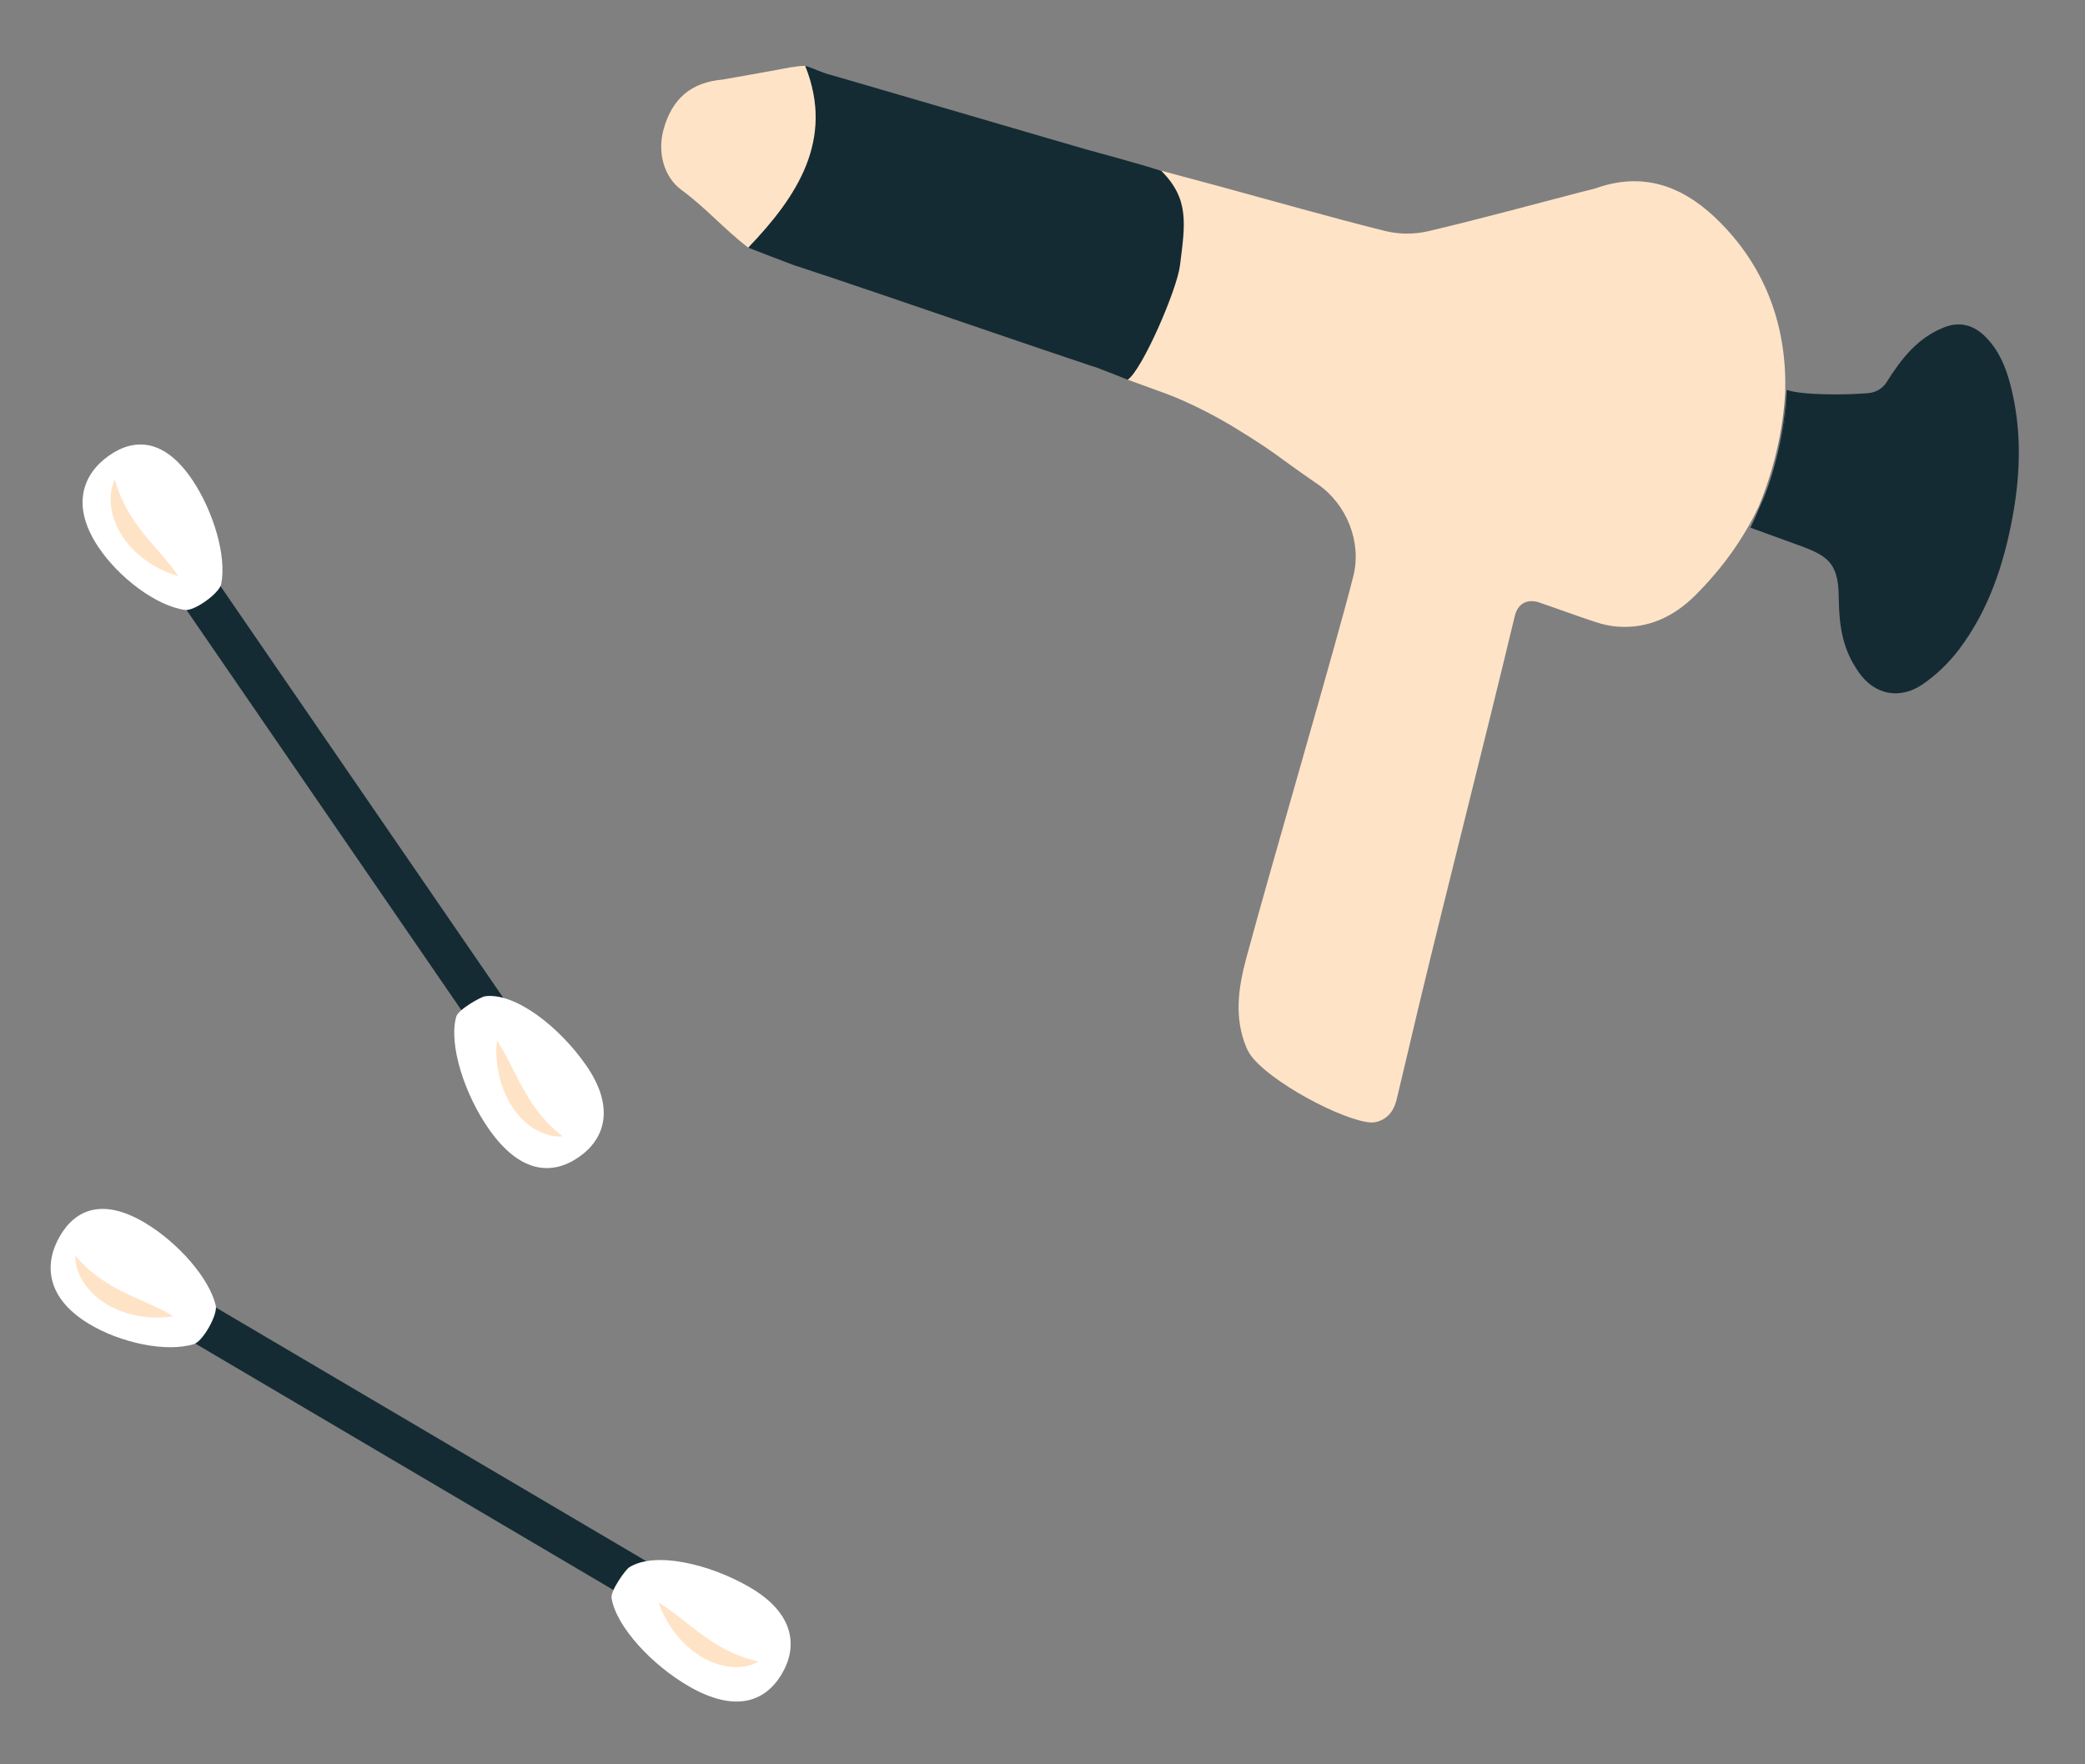 <?xml version="1.0" encoding="UTF-8"?>
<svg width="526px" height="445px" viewBox="0 0 526 445" version="1.1" xmlns="http://www.w3.org/2000/svg" xmlns:xlink="http://www.w3.org/1999/xlink">
    <rect x="0" y="0" width="526" height="445" fill="#808080" stroke="none"/>
    <title>Group 11</title>
    <g id="Landing-Heydari" stroke="none" stroke-width="1" fill="none" fill-rule="evenodd">
        <g id="Group-11" transform="translate(-62.615, -35.96)">
            <g id="Anoscope-Icon" transform="translate(379.203, 177.2) rotate(20) translate(-379.203, -177.2)translate(201.791, 53.2)">
                <path d="M353.279,48.211 C355.35,60.437 355.72,72.686 351.995,84.659 C350.754,88.637 348.81,92.594 346.385,95.964 C342.309,101.554 335.912,102.539 330.222,98.518 C324.799,94.689 321.941,90.145 319.046,82.503 C315.734,73.398 311.778,73.607 303.416,73.607 L292.096,73.607 C292.303,71.681 292.447,69.755 292.53,67.784 L292.53,67.724 C293.254,59.202 292.51,50.535 290.068,41.825 C289.715,40.59 289.341,39.376 288.928,38.181 C288.908,38.056 288.868,37.932 288.824,37.807 C292.84,37.807 303.273,33.954 308.446,31.545 C310.164,30.749 311.448,29.201 311.841,27.318 C313.289,20.639 315.297,14.232 320.72,9.418 C323.972,6.527 327.697,6.298 331.566,8.183 C335.729,10.191 338.75,13.48 341.335,17.204 C347.816,26.563 351.375,37.075 353.279,48.211" id="Fill-1" fill="#142B33"></path>
                <path d="M290.135,42.179 C292.662,51.025 293.435,59.826 292.683,68.48 C293.114,58.613 291.954,48.26 288.958,38.48 C289.386,39.692 289.772,40.926 290.135,42.179" id="Fill-3" fill="#142B33"></path>
                <path d="M288.601,38.312 C291.529,47.925 292.658,58.1 292.24,67.794 L292.24,67.858 C291.425,76.865 288.915,85.703 284.902,94.333 C281.702,101.205 276.601,106.472 269.031,108.562 C267.172,109.084 265.228,109.293 263.284,109.357 C258.369,109.502 253.457,109.461 248.545,109.566 C245.26,109.626 243.485,111.717 243.862,114.913 C247.581,147.405 251.409,186.335 254.815,216.151 C255.714,224.03 256.698,231.885 257.577,239.744 C257.911,242.69 257.051,245.299 254.461,246.909 C250.26,249.522 228.806,247.222 220.047,242.353 C219.087,241.811 218.208,241.121 217.457,240.326 C211.979,234.353 210.409,227.06 209.722,219.097 C207.67,195.423 203.907,136.102 202.131,119.28 C201.232,110.589 194.396,102.879 185.762,100.643 C173.175,97.404 173.698,96.922 160.967,94.353 C155.445,93.246 147.898,92.306 142.151,92.262 C139.284,92.242 135.376,92.262 131.697,92.262 C134.332,88.522 135.167,66.979 133.786,60.922 C131.404,50.43 130.4,44.349 121.244,40.026 C121.18,40.005 120.886,39.982 120.408,40.026 C120.385,39.982 120.344,39.962 120.324,39.941 C126.115,39.44 131.488,38.958 136.882,38.5 C151.139,37.308 165.42,36.305 179.657,34.824 C183.42,34.446 187.059,33.15 190.215,31.083 C201.461,23.705 212.417,15.934 223.477,8.328 C224.501,7.618 225.589,6.968 226.549,6.176 C236.878,-2.12 247.979,-1.265 259.019,4.065 C273.926,11.254 283.501,23.204 288.601,38.312" id="Fill-5" fill="#FFE3C7"></path>
                <path d="M131.697,92.262 L123.955,92.057 C126.383,88.414 124.461,83.143 125.998,79.462 C131.945,65.225 134.487,52.53 120.324,39.941 C120.439,39.932 120.717,39.902 121.158,39.852 C121.448,39.831 121.607,39.825 121.634,39.833 C130.765,44.138 131.87,50.25 134.245,60.686 C135.622,66.716 134.324,88.54 131.697,92.262 Z" id="Fill-7" fill="#142B33"></path>
                <path d="M125.683,91.618 L131.9,91.618 C131.422,92.301 65.035,93.108 42.655,93.914 C42.077,93.934 31.16,93.74 30.352,93.7 C30.456,93.474 30.55,93.12 30.633,92.894 C31.231,91.926 32.042,89.804 32.643,89.971 C35.441,84.902 36.909,77.81 38.008,72.288 C40.806,58.269 38.614,51.246 30.077,47.647 C29.663,47.46 29.272,46.06 28.484,46.326 C28.421,46.266 28.357,46.183 28.297,46.12 C28.775,45.956 97.192,41.611 101.897,41.261 C102.478,41.198 117.042,39.998 120.711,39.918 C137.523,51.676 137.801,73.035 128.495,90.366" id="Fill-9" fill="#142B33"></path>
                <path d="M33.348,45.748 C41.846,49.373 42.025,61.496 39.244,75.621 C38.15,81.183 34.91,88.182 32.128,93.284 C31.53,93.12 30.932,92.932 30.334,92.744 C37.449,76.537 41.219,60.325 28.161,45.7 C29.035,45.599 29.439,45.673 29.8,45.659 L33.348,45.748 Z" id="Fill-11" fill="#142B33"></path>
                <path d="M28.161,45.7 C41.503,60.582 37.624,77.206 30.352,93.7 C23.019,91.388 16.82,87.893 9.571,85.792 C4.109,84.203 0.546,78.774 0.084,73.007 C-0.568,64.972 2.55,59.438 9.738,56.09 C9.887,56.025 10.033,55.919 10.179,55.833 C14.333,53.438 18.508,51.044 22.638,48.604 C23.525,48.095 26.181,46.401 28.161,45.7" id="Fill-13" fill="#FFE3C7"></path>
            </g>
            <g id="Biopsy-icon" transform="translate(170.012, 321.555) rotate(17) translate(-170.012, -321.555)translate(37.843, 172.368)">
                <g id="Group-4" transform="translate(0, -0)">
                    <path d="M140.639,35.413 L41.355,123.208 C40.49,123.971 39.172,123.889 38.409,123.021 L34.752,118.855 C33.718,117.677 33.83,115.879 35.006,114.841 L133.162,28.043 C135.135,26.298 138.145,26.489 139.883,28.469 L140.996,29.736 C142.46,31.403 142.3,33.945 140.639,35.413" id="Fill-11" fill="#142B33" transform="translate(88.021, 75.29) rotate(-100) translate(-88.021, -75.29)"></path>
                    <path d="M38.123,9.6 C43.514,15.568 43.991,23.145 34.477,31.323 C27.341,37.456 16.613,42.187 9.42,41.65 C7.021,41.472 1.785,35.74 1.817,33.405 C1.916,26.173 7.762,15.889 14.952,9.709 C24.467,1.531 32.732,3.632 38.123,9.6" id="Fill-13" fill="#FFFFFF" transform="translate(21.885, 23.008) rotate(-100) translate(-21.885, -23.008)"></path>
                    <path d="M8.889,33.738 C8.889,33.738 9.094,31.693 10.098,28.91 C10.601,27.516 11.308,25.931 12.272,24.319 C12.753,23.513 13.299,22.702 13.91,21.912 C14.519,21.118 15.205,20.361 15.924,19.626 C16.63,18.953 17.462,18.215 18.285,17.628 C19.115,17.027 19.98,16.502 20.854,16.061 C21.731,15.625 22.607,15.265 23.47,15.006 C24.325,14.735 25.166,14.574 25.936,14.465 C26.715,14.372 27.429,14.348 28.06,14.368 C28.692,14.401 29.234,14.476 29.676,14.564 C30.115,14.624 30.458,14.759 30.686,14.817 C30.912,14.893 31.033,14.933 31.033,14.933 C31.033,14.933 30.918,14.987 30.698,15.088 C30.486,15.181 30.176,15.319 29.78,15.496 C29.392,15.66 28.936,15.906 28.428,16.152 C27.923,16.418 27.368,16.718 26.786,17.061 C25.623,17.756 24.346,18.612 23.06,19.613 C22.415,20.11 21.779,20.662 21.128,21.209 C20.487,21.792 19.896,22.321 19.238,22.977 C16.742,25.421 14.399,28.229 12.425,30.318 C11.449,31.368 10.577,32.234 9.933,32.824 C9.299,33.419 8.889,33.738 8.889,33.738" id="Fill-15" fill="#FFE3C7" transform="translate(19.961, 24.05) rotate(-100) translate(-19.961, -24.05)"></path>
                    <path d="M136,144.698 C130.714,138.562 130.484,130.557 140.443,121.58 C148.384,114.421 160.404,108.805 167.629,109.934 C169.465,110.22 173.332,115.472 173.605,116.527 C175.515,123.92 168.298,135.947 159.584,143.803 C149.626,152.781 141.285,150.834 136,144.698" id="Fill-17" fill="#FFFFFF" transform="translate(153.154, 129.857) rotate(-100) translate(-153.154, -129.857)"></path>
                    <path d="M165.148,121.413 C165.148,121.413 163.049,121.359 160.095,121.998 C158.619,122.318 156.918,122.813 155.161,123.557 C154.281,123.928 153.387,124.365 152.508,124.864 C151.626,125.362 150.768,125.942 149.931,126.555 C149.157,127.163 148.303,127.889 147.601,128.622 C146.884,129.359 146.24,130.143 145.682,130.946 C145.127,131.751 144.649,132.567 144.275,133.38 C143.891,134.185 143.619,134.99 143.409,135.731 C143.215,136.483 143.099,137.182 143.039,137.801 C142.99,138.426 142.997,138.967 143.029,139.41 C143.034,139.848 143.127,140.201 143.156,140.432 C143.204,140.664 143.228,140.788 143.228,140.788 C143.228,140.788 143.298,140.681 143.429,140.478 C143.551,140.283 143.731,139.996 143.961,139.63 C144.178,139.268 144.486,138.853 144.8,138.385 C145.135,137.922 145.511,137.417 145.932,136.888 C146.788,135.833 147.82,134.689 149,133.552 C149.588,132.981 150.229,132.426 150.868,131.857 C151.543,131.299 152.153,130.786 152.903,130.223 C155.703,128.079 158.853,126.132 161.226,124.455 C162.415,123.629 163.405,122.88 164.087,122.325 C164.773,121.774 165.148,121.413 165.148,121.413" id="Fill-19" fill="#FFE3C7" transform="translate(154.076, 131.1) rotate(-100) translate(-154.076, -131.1)"></path>
                </g>
                <g id="Group-4" transform="translate(45.049, 154.377)">
                    <path d="M161.468,32.122 L62.185,119.917 C61.32,120.68 60.001,120.598 59.239,119.73 L55.582,115.564 C54.547,114.386 54.66,112.588 55.835,111.55 L153.992,24.752 C155.964,23.007 158.974,23.198 160.713,25.178 L161.826,26.445 C163.289,28.112 163.129,30.654 161.468,32.122" id="Fill-11" fill="#142B33" transform="translate(108.85, 71.999) rotate(-125) translate(-108.85, -71.999)"></path>
                    <path d="M43.054,39.158 C48.445,45.126 48.921,52.702 39.408,60.88 C32.272,67.014 21.543,71.745 14.351,71.208 C11.952,71.03 6.715,65.298 6.748,62.962 C6.847,55.73 12.693,45.447 19.883,39.267 C29.398,31.088 37.663,33.19 43.054,39.158" id="Fill-13" fill="#FFFFFF" transform="translate(26.816, 52.565) rotate(-125) translate(-26.816, -52.565)"></path>
                    <path d="M14.44,64.011 C14.44,64.011 14.645,61.967 15.65,59.183 C16.152,57.79 16.86,56.204 17.823,54.592 C18.304,53.786 18.851,52.976 19.461,52.185 C20.07,51.392 20.756,50.634 21.475,49.899 C22.181,49.226 23.014,48.489 23.836,47.901 C24.666,47.3 25.531,46.775 26.405,46.335 C27.282,45.898 28.159,45.538 29.021,45.28 C29.876,45.008 30.718,44.848 31.488,44.738 C32.266,44.646 32.98,44.621 33.611,44.641 C34.243,44.674 34.785,44.749 35.228,44.838 C35.666,44.897 36.009,45.032 36.237,45.091 C36.463,45.166 36.584,45.206 36.584,45.206 C36.584,45.206 36.469,45.26 36.25,45.361 C36.038,45.455 35.727,45.593 35.332,45.769 C34.943,45.934 34.488,46.18 33.98,46.426 C33.474,46.692 32.919,46.991 32.337,47.334 C31.174,48.029 29.898,48.885 28.611,49.886 C27.966,50.384 27.33,50.935 26.68,51.483 C26.038,52.066 25.447,52.595 24.79,53.25 C22.293,55.694 19.951,58.502 17.977,60.592 C17,61.641 16.128,62.507 15.485,63.097 C14.85,63.693 14.44,64.011 14.44,64.011" id="Fill-15" fill="#FFE3C7" transform="translate(25.512, 54.323) rotate(-125) translate(-25.512, -54.323)"></path>
                    <path d="M173.788,108.768 C168.503,102.632 168.273,94.627 178.232,85.65 C186.172,78.491 198.193,72.875 205.418,74.004 C207.253,74.29 211.12,79.542 211.393,80.597 C213.304,87.99 206.086,100.017 197.372,107.873 C187.414,116.851 179.073,114.904 173.788,108.768" id="Fill-17" fill="#FFFFFF" transform="translate(190.942, 93.927) rotate(-125) translate(-190.942, -93.927)"></path>
                    <path d="M203.375,84.977 C203.375,84.977 201.276,84.923 198.323,85.562 C196.846,85.882 195.145,86.377 193.388,87.121 C192.508,87.492 191.614,87.929 190.735,88.428 C189.853,88.926 188.995,89.506 188.158,90.119 C187.385,90.727 186.53,91.453 185.828,92.186 C185.111,92.923 184.467,93.707 183.909,94.51 C183.354,95.315 182.876,96.131 182.502,96.944 C182.118,97.749 181.847,98.554 181.636,99.295 C181.442,100.047 181.326,100.746 181.267,101.365 C181.217,101.99 181.224,102.531 181.256,102.974 C181.261,103.412 181.354,103.765 181.383,103.996 C181.431,104.228 181.456,104.352 181.456,104.352 C181.456,104.352 181.525,104.245 181.656,104.042 C181.778,103.847 181.959,103.56 182.188,103.194 C182.405,102.832 182.713,102.417 183.027,101.949 C183.363,101.486 183.738,100.981 184.159,100.452 C185.015,99.397 186.047,98.253 187.228,97.116 C187.815,96.545 188.456,95.99 189.095,95.421 C189.77,94.863 190.38,94.35 191.13,93.787 C193.93,91.643 197.08,89.696 199.453,88.019 C200.642,87.193 201.632,86.444 202.314,85.889 C203,85.338 203.375,84.977 203.375,84.977" id="Fill-19" fill="#FFE3C7" transform="translate(192.303, 94.664) rotate(-125) translate(-192.303, -94.664)"></path>
                </g>
            </g>
        </g>
    </g>
</svg>